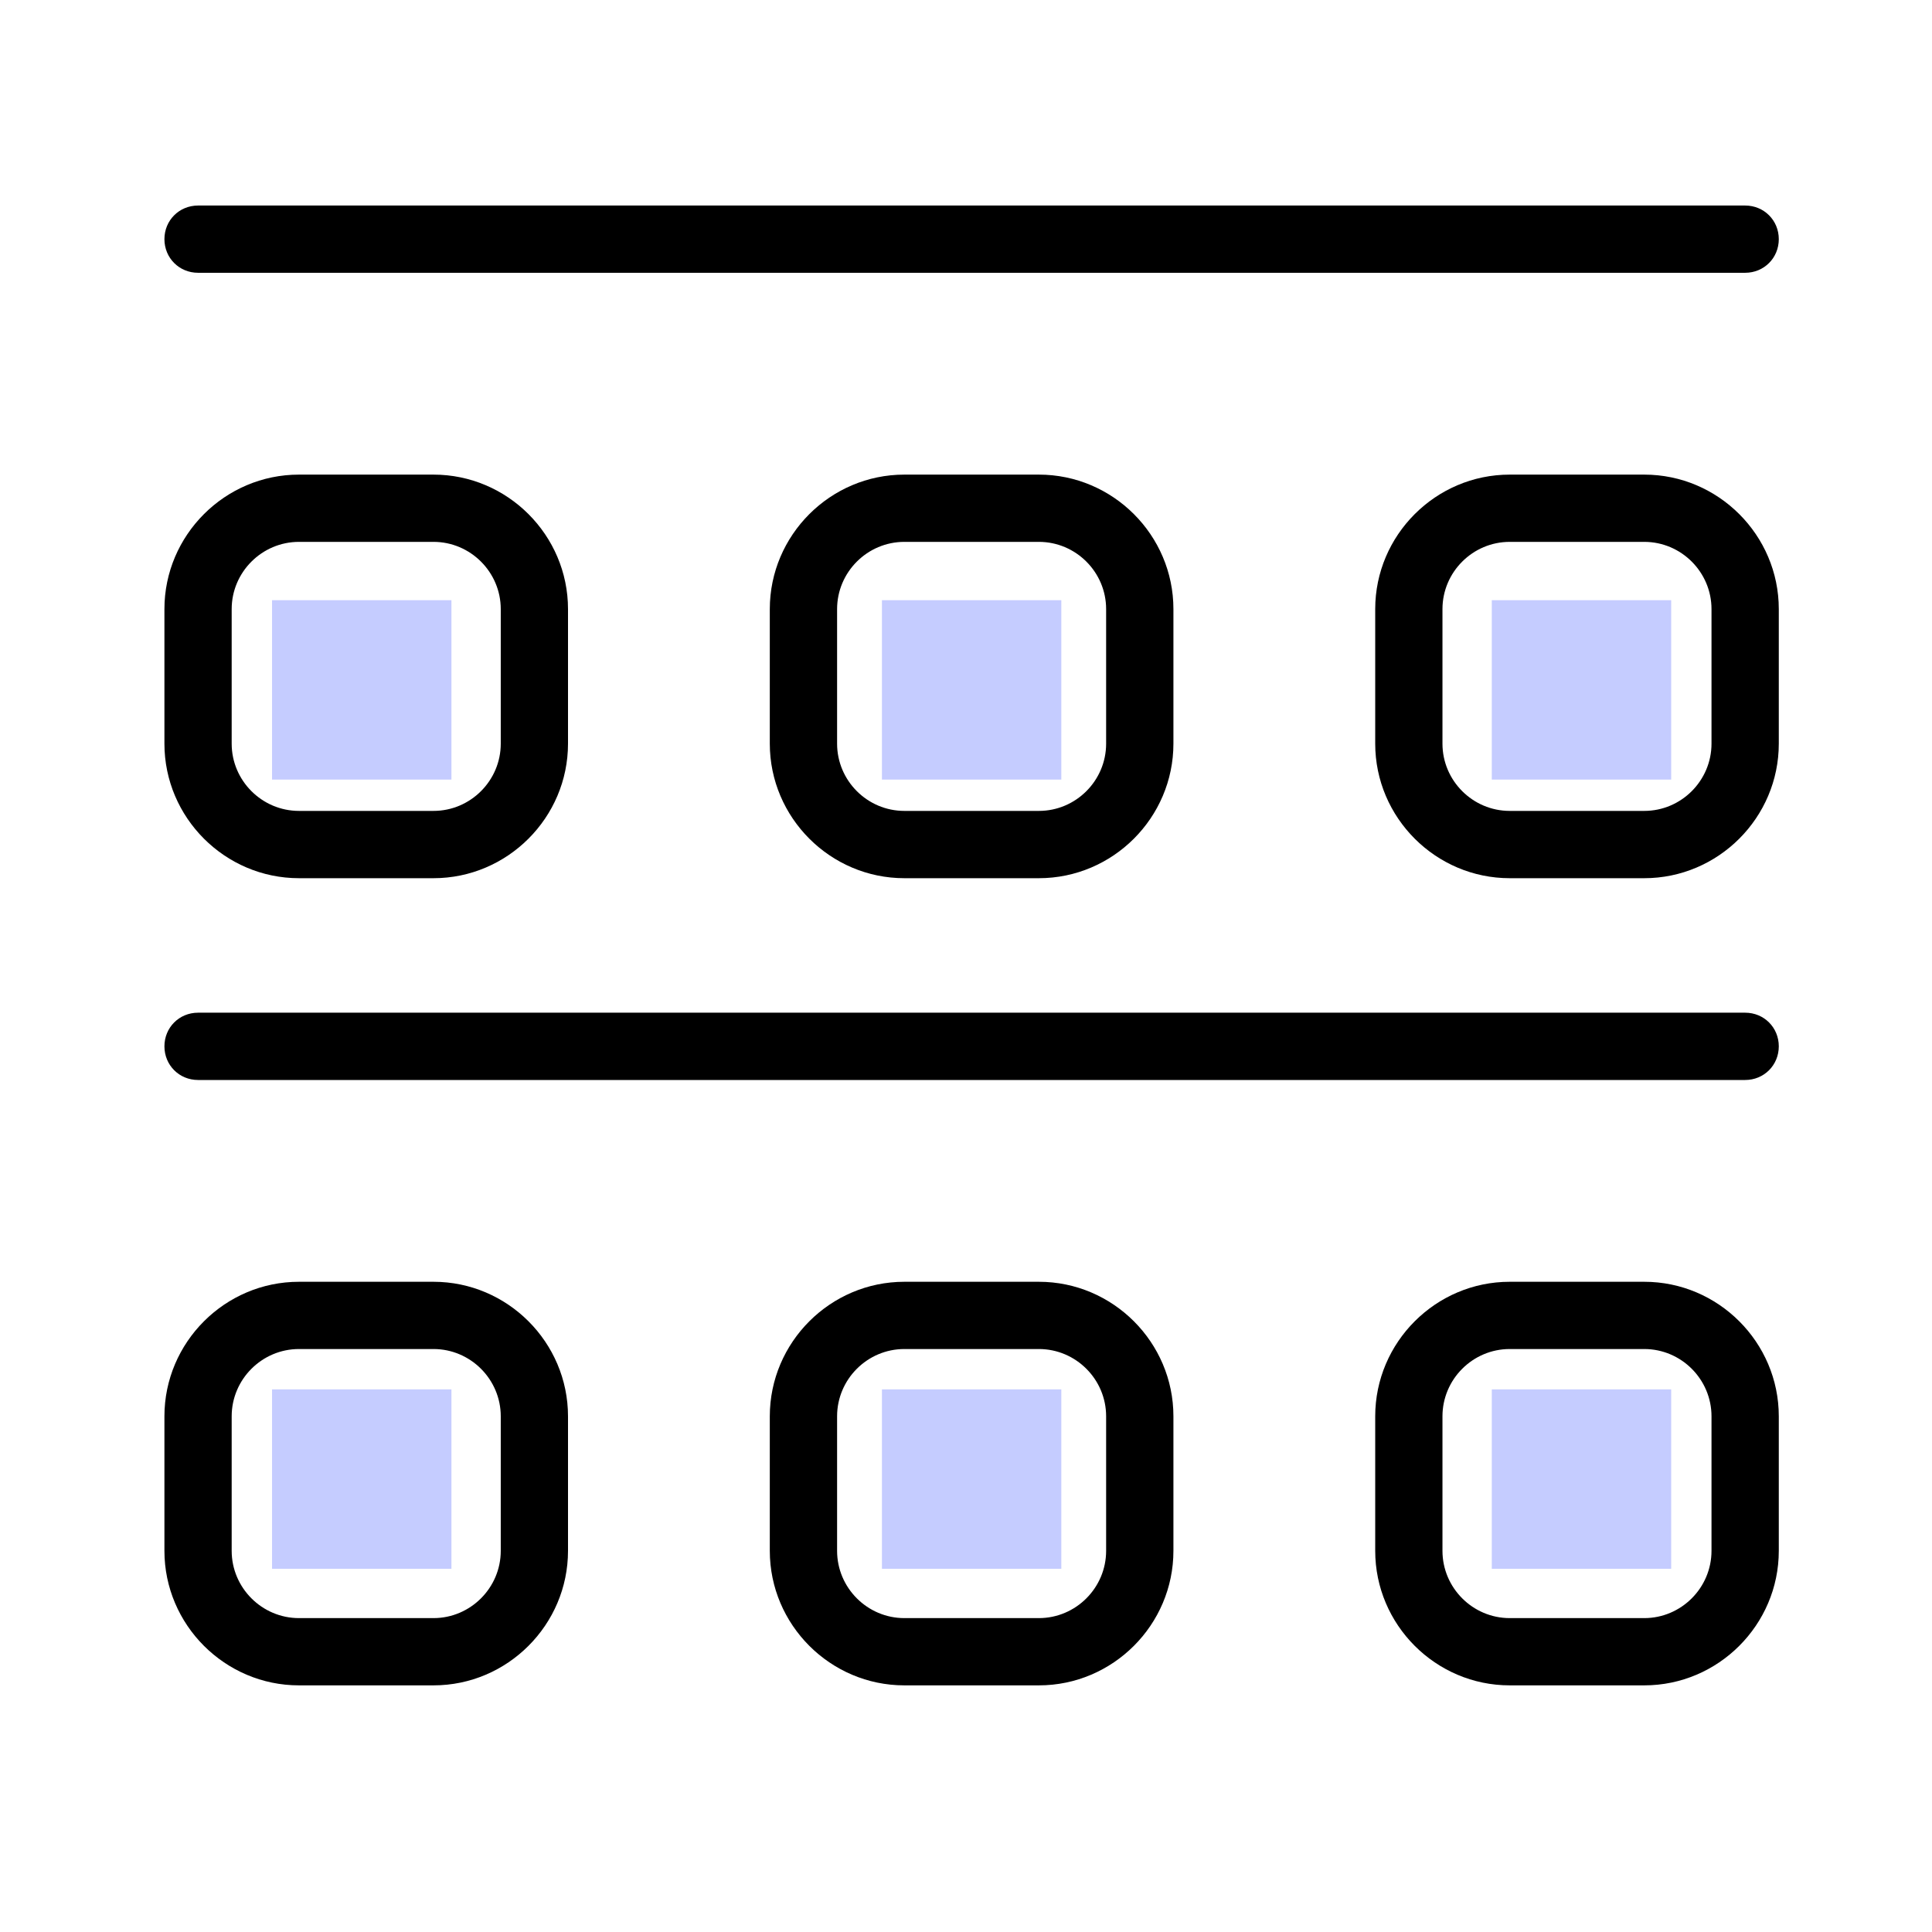 <svg width="47" height="47" viewBox="0 0 47 47" fill="none" xmlns="http://www.w3.org/2000/svg">
<rect x="6.618" y="14.601" width="4.364" height="4.364" fill="#C5CCFF"/>
<rect x="21.455" y="14.601" width="4.364" height="4.364" fill="#C5CCFF"/>
<rect x="36.291" y="14.601" width="4.364" height="4.364" fill="#C5CCFF"/>
<rect x="36.291" y="33.8" width="4.364" height="4.364" fill="#C5CCFF"/>
<rect x="21.455" y="33.8" width="4.364" height="4.364" fill="#C5CCFF"/>
<rect x="6.618" y="33.8" width="4.364" height="4.364" fill="#C5CCFF"/>
<path d="M42.455 6.636H4.818C4.36 6.636 4 6.276 4 5.818C4 5.36 4.36 5 4.818 5H42.455C42.913 5 43.273 5.36 43.273 5.818C43.273 6.276 42.913 6.636 42.455 6.636ZM43.273 25.454C43.273 24.996 42.913 24.636 42.455 24.636H4.818C4.36 24.636 4 24.996 4 25.454C4 25.913 4.36 26.273 4.818 26.273H42.455C42.913 26.273 43.273 25.913 43.273 25.454ZM13.818 18.091V14.818C13.818 13.018 12.345 11.546 10.546 11.546H7.273C5.473 11.546 4 13.018 4 14.818V18.091C4 19.891 5.473 21.364 7.273 21.364H10.546C12.345 21.364 13.818 19.891 13.818 18.091ZM10.546 13.182C11.445 13.182 12.182 13.918 12.182 14.818V18.091C12.182 18.991 11.445 19.727 10.546 19.727H7.273C6.373 19.727 5.636 18.991 5.636 18.091V14.818C5.636 13.918 6.373 13.182 7.273 13.182H10.546ZM28.546 18.091V14.818C28.546 13.018 27.073 11.546 25.273 11.546H22C20.2 11.546 18.727 13.018 18.727 14.818V18.091C18.727 19.891 20.2 21.364 22 21.364H25.273C27.073 21.364 28.546 19.891 28.546 18.091ZM25.273 13.182C26.173 13.182 26.909 13.918 26.909 14.818V18.091C26.909 18.991 26.173 19.727 25.273 19.727H22C21.1 19.727 20.364 18.991 20.364 18.091V14.818C20.364 13.918 21.1 13.182 22 13.182H25.273ZM43.273 18.091V14.818C43.273 13.018 41.8 11.546 40 11.546H36.727C34.927 11.546 33.455 13.018 33.455 14.818V18.091C33.455 19.891 34.927 21.364 36.727 21.364H40C41.8 21.364 43.273 19.891 43.273 18.091ZM40 13.182C40.9 13.182 41.636 13.918 41.636 14.818V18.091C41.636 18.991 40.9 19.727 40 19.727H36.727C35.827 19.727 35.091 18.991 35.091 18.091V14.818C35.091 13.918 35.827 13.182 36.727 13.182H40ZM13.818 37.727V34.455C13.818 32.654 12.345 31.182 10.546 31.182H7.273C5.473 31.182 4 32.654 4 34.455V37.727C4 39.527 5.473 41 7.273 41H10.546C12.345 41 13.818 39.527 13.818 37.727ZM10.546 32.818C11.445 32.818 12.182 33.554 12.182 34.455V37.727C12.182 38.627 11.445 39.364 10.546 39.364H7.273C6.373 39.364 5.636 38.627 5.636 37.727V34.455C5.636 33.554 6.373 32.818 7.273 32.818H10.546ZM28.546 37.727V34.455C28.546 32.654 27.073 31.182 25.273 31.182H22C20.2 31.182 18.727 32.654 18.727 34.455V37.727C18.727 39.527 20.2 41 22 41H25.273C27.073 41 28.546 39.527 28.546 37.727ZM25.273 32.818C26.173 32.818 26.909 33.554 26.909 34.455V37.727C26.909 38.627 26.173 39.364 25.273 39.364H22C21.1 39.364 20.364 38.627 20.364 37.727V34.455C20.364 33.554 21.1 32.818 22 32.818H25.273ZM43.273 37.727V34.455C43.273 32.654 41.8 31.182 40 31.182H36.727C34.927 31.182 33.455 32.654 33.455 34.455V37.727C33.455 39.527 34.927 41 36.727 41H40C41.8 41 43.273 39.527 43.273 37.727ZM40 32.818C40.9 32.818 41.636 33.554 41.636 34.455V37.727C41.636 38.627 40.9 39.364 40 39.364H36.727C35.827 39.364 35.091 38.627 35.091 37.727V34.455C35.091 33.554 35.827 32.818 36.727 32.818H40Z" fill="black"/>
</svg>
